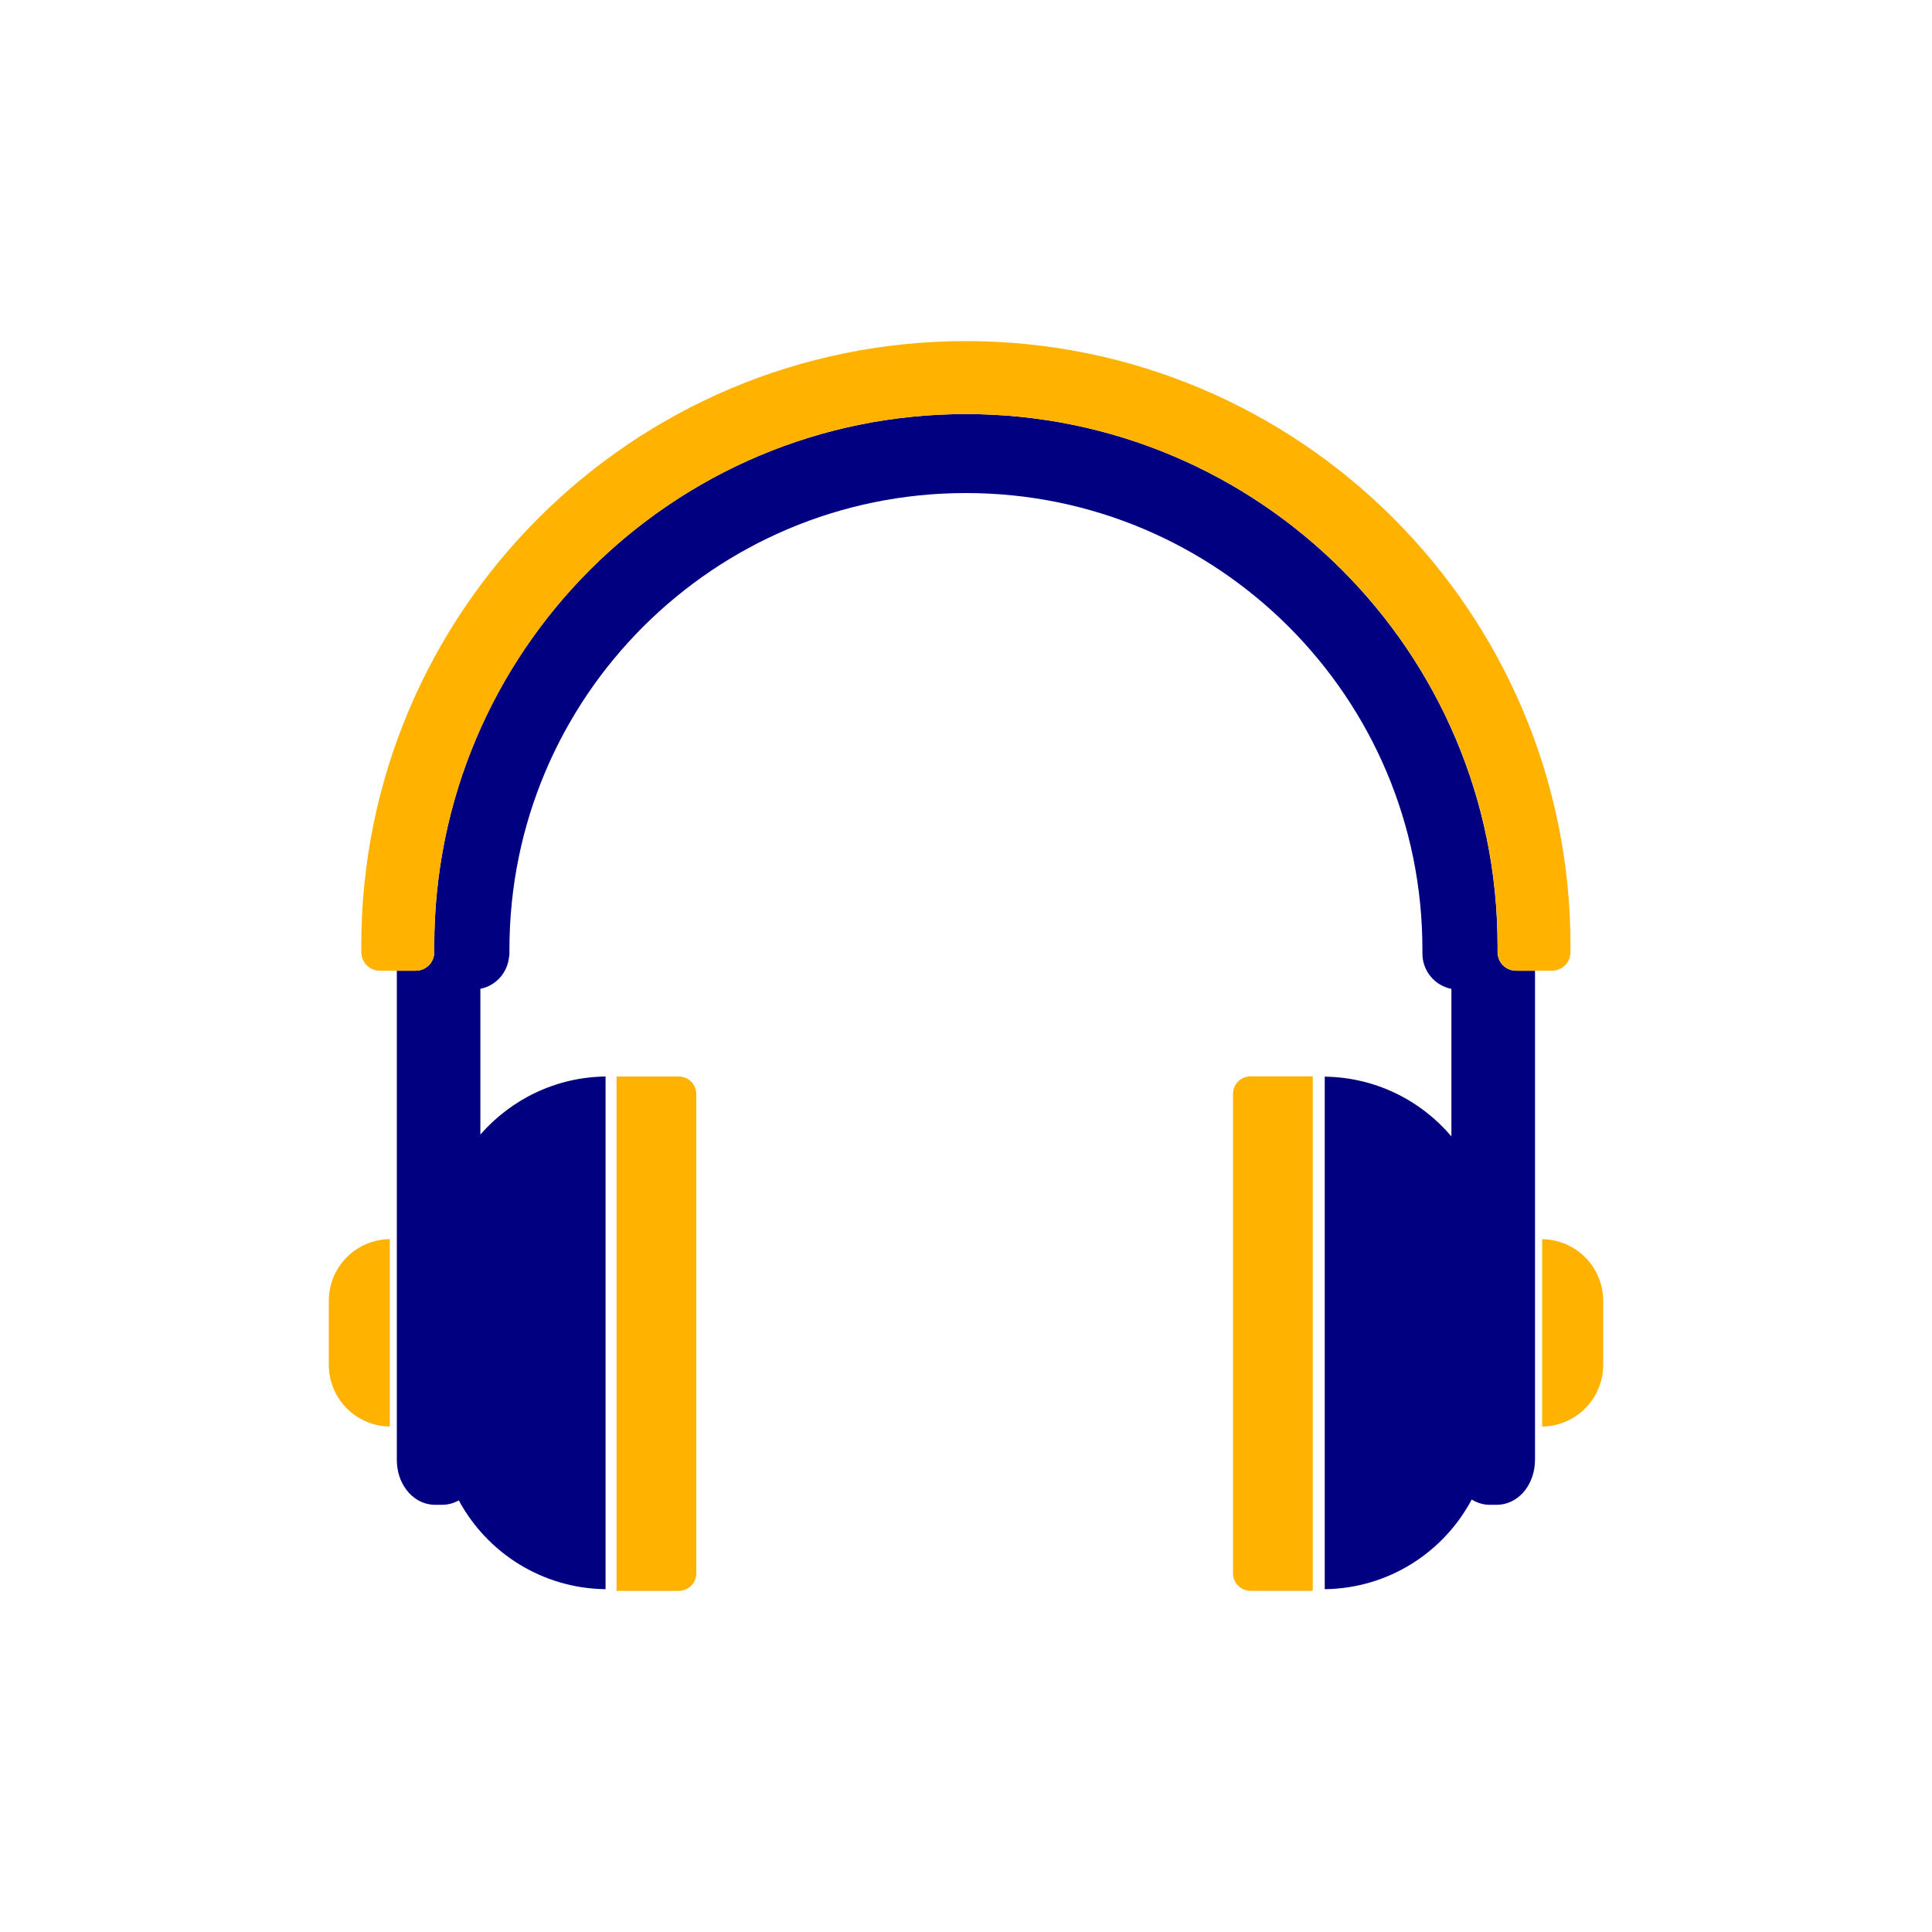 <svg xmlns="http://www.w3.org/2000/svg" id="Layer_1" data-name="Layer 1" viewBox="0 0 250 250"><defs><style> .cls-1 { fill: #ffb200; } .cls-2 { fill: #000081; } </style></defs><path class="cls-2" d="M171.42,139.3v66.34c8.25-.1,15.39-4.77,19.02-11.6,.67,.41,1.45,.68,2.32,.68h.92c1.59,0,2.91-.87,3.71-1.94,.81-1.09,1.23-2.43,1.24-3.87v-63.3h-2.46c-1.33,0-2.4-1.09-2.39-2.43,0-.26,0-.54,0-.8,0-38-30.8-68.8-68.8-68.8S56.19,84.39,56.19,122.38c0,.27,0,.54,0,.8,.02,1.33-1.05,2.43-2.39,2.43h-2.45v63.3c0,1.44,.42,2.78,1.24,3.87,.79,1.07,2.12,1.94,3.7,1.94h.92c.8,0,1.52-.22,2.16-.57,3.65,6.77,10.77,11.39,18.99,11.49v-66.34c-6.47,.08-12.24,2.98-16.2,7.51v-18.86c2.01-.39,3.51-2.08,3.71-4.13l.05-.22v-.73c0-16.32,6.6-31.07,17.3-41.77,10.7-10.69,25.45-17.3,41.77-17.3,16.32,0,31.07,6.61,41.77,17.3,10.7,10.7,17.3,25.45,17.3,41.77v.52c0,2.25,1.6,4.15,3.75,4.57v19.09c-3.95-4.66-9.82-7.65-16.39-7.73Z"></path><path class="cls-1" d="M196.17,125.61h4.65c1.31,0,2.38-1.05,2.4-2.36,0-.29,0-.58,0-.87,0-43.21-35.03-78.24-78.24-78.24S46.75,79.17,46.75,122.38c0,.29,0,.58,.01,.87,.02,1.31,1.09,2.36,2.4,2.36h4.65c1.34,0,2.41-1.09,2.39-2.43,0-.26,0-.54,0-.8,0-38,30.81-68.8,68.8-68.8s68.8,30.8,68.8,68.8c0,.27,0,.54,0,.8-.01,1.33,1.06,2.43,2.39,2.43Z"></path><path class="cls-1" d="M42.55,176.61c0,4.38,3.52,7.93,7.89,7.98v-24.25c-4.37,.05-7.89,3.6-7.89,7.98v8.28Z"></path><path class="cls-1" d="M199.56,184.59c4.37-.05,7.89-3.6,7.89-7.98v-8.28c0-4.38-3.52-7.93-7.89-7.98v24.25Z"></path><path class="cls-1" d="M79.78,139.29v66.57h8.04c1.26,0,2.28-1.02,2.28-2.27v-62.02c0-1.26-1.02-2.27-2.28-2.27h-8.04Z"></path><path class="cls-1" d="M159.55,141.56v62.02c0,1.25,1.02,2.27,2.27,2.27h8.05v-66.57h-8.05c-1.26,0-2.27,1.02-2.27,2.27Z"></path></svg>